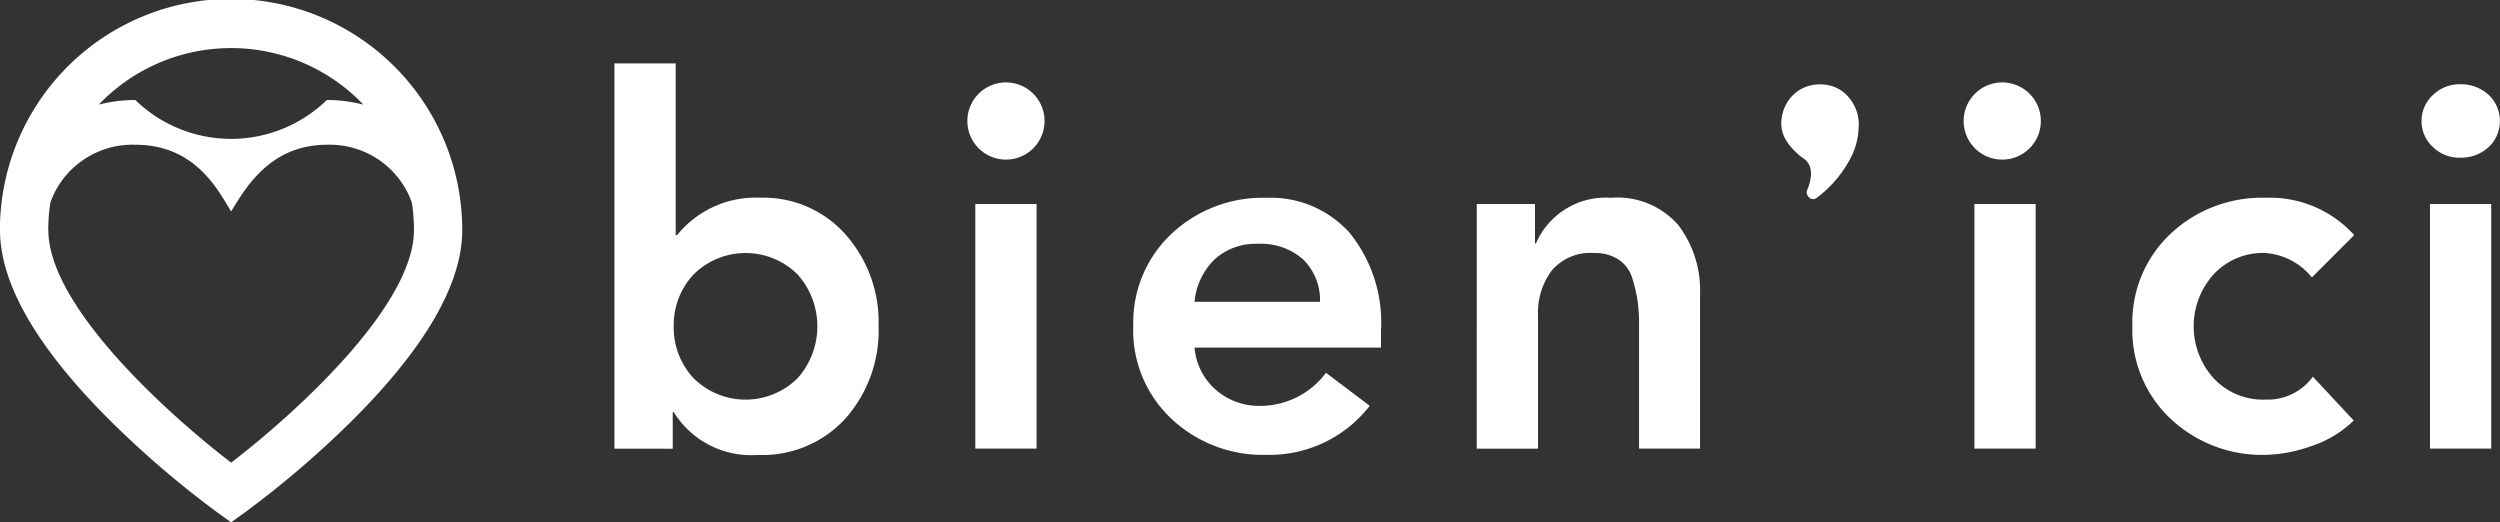 <svg id="logo_bien_ici" data-name="logo_bien ici" xmlns="http://www.w3.org/2000/svg" width="134.018" height="28" viewBox="0 0 134.018 28">
  <rect x="0" y="0" width="134.018" height="28" fill="#333333" stroke="none"/>
  <path id="Tracé_31938" data-name="Tracé 31938" d="M1914.472,27.976c0,2.884,1.995,6.328,5.929,10.238a52.616,52.616,0,0,0,5.7,4.884l.759.545.758-.545a52.4,52.4,0,0,0,5.705-4.884c3.934-3.909,5.929-7.353,5.929-10.238a12.392,12.392,0,0,0-24.785,0m12.392-9.756a9.8,9.8,0,0,1,7.094,3.033,7.75,7.75,0,0,0-1.961-.249,7.366,7.366,0,0,1-10.266,0,7.769,7.769,0,0,0-1.96.248A9.8,9.8,0,0,1,1926.865,18.221Zm-9.8,9.756a9.762,9.762,0,0,1,.11-1.457,4.947,4.947,0,0,1,.224-.541,4.682,4.682,0,0,1,4.335-2.576c3.255,0,4.462,2.5,5.133,3.574.715-1.146,2.035-3.574,5.133-3.574a4.682,4.682,0,0,1,4.335,2.576,4.81,4.81,0,0,1,.225.542,9.746,9.746,0,0,1,.11,1.456c0,4.112-6.492,9.932-9.8,12.468-3.311-2.535-9.8-8.355-9.8-12.468" transform="translate(-1914.472 -15.643)" fill="#fff" fill-rule="evenodd"/>
  <path id="Tracé_31939" data-name="Tracé 31939" d="M1997.512,44.862V24.211h3.283v9.2h.08a5.412,5.412,0,0,1,4.457-2,5.867,5.867,0,0,1,4.564,1.967,7.065,7.065,0,0,1,1.775,4.916,7.11,7.11,0,0,1-1.761,4.936A6.02,6.02,0,0,1,2005.2,45.2a4.884,4.884,0,0,1-4.51-2.295h-.054v1.961Zm3.176-6.557a3.978,3.978,0,0,0,1.054,2.768,3.955,3.955,0,0,0,5.6,0,4.181,4.181,0,0,0,0-5.536,3.956,3.956,0,0,0-5.6,0,3.979,3.979,0,0,0-1.054,2.768Zm16.169,6.557V31.748h3.283V44.862Zm8.47-6.557a6.509,6.509,0,0,1,2.048-4.962,7.142,7.142,0,0,1,5.091-1.927,5.674,5.674,0,0,1,4.464,1.887,7.64,7.64,0,0,1,1.674,5.25v.894h-9.995a3.38,3.38,0,0,0,1.148,2.268,3.509,3.509,0,0,0,2.375.854,4.384,4.384,0,0,0,3.523-1.774L2038,42.567a6.8,6.8,0,0,1-5.538,2.628,7.149,7.149,0,0,1-5.085-1.928,6.5,6.5,0,0,1-2.055-4.962Zm3.282-1.314h6.726a3.046,3.046,0,0,0-.914-2.281,3.413,3.413,0,0,0-2.422-.827,3.263,3.263,0,0,0-2.308.827,3.615,3.615,0,0,0-1.081,2.281m15.128,7.871V31.748h3.122v2.108h.053a4.072,4.072,0,0,1,4.017-2.441,4.33,4.33,0,0,1,3.616,1.467,5.769,5.769,0,0,1,1.161,3.695v8.284h-3.269V38.218a9.235,9.235,0,0,0-.073-1.24,8.029,8.029,0,0,0-.274-1.2,1.878,1.878,0,0,0-.72-1.034,2.289,2.289,0,0,0-1.347-.367,2.7,2.7,0,0,0-2.268.941,3.748,3.748,0,0,0-.734,2.381v7.164h-3.283ZM2018.5,29.368a2.069,2.069,0,1,0-2.069-2.069,2.069,2.069,0,0,0,2.069,2.069Zm42.94,1.66a2.81,2.81,0,0,0,.195-.659,1.347,1.347,0,0,0-.029-.6.874.874,0,0,0-.353-.464,3.5,3.5,0,0,1-.9-.918,1.754,1.754,0,0,1-.27-1.228,2.11,2.11,0,0,1,.256-.787,2,2,0,0,1,1.233-.964,2.12,2.12,0,0,1,.826-.058,1.928,1.928,0,0,1,1.361.781,2.217,2.217,0,0,1,.449,1.534,3.778,3.778,0,0,1-.44,1.641,6.3,6.3,0,0,1-.884,1.268,6.1,6.1,0,0,1-.935.852c-.3.213-.6-.18-.508-.4" transform="translate(-1964.573 -20.812)" fill="#fff" fill-rule="evenodd"/>
  <path id="Tracé_31940" data-name="Tracé 31940" d="M2180.424,46.413V33.3h3.282V46.413h-3.282Zm8.469-6.557a6.51,6.51,0,0,1,2.048-4.962,7.142,7.142,0,0,1,5.091-1.928,6.086,6.086,0,0,1,4.751,2l-2.269,2.268a3.54,3.54,0,0,0-2.482-1.307,3.6,3.6,0,0,0-2.8,1.161,4.159,4.159,0,0,0,0,5.536,3.6,3.6,0,0,0,2.8,1.161,3,3,0,0,0,2.536-1.227l2.189,2.348a5.816,5.816,0,0,1-2.282,1.374,7.709,7.709,0,0,1-2.442.467,7.148,7.148,0,0,1-5.084-1.928A6.5,6.5,0,0,1,2188.893,39.856Zm15.5-11.006a1.871,1.871,0,0,1,.6-1.381,2.021,2.021,0,0,1,1.468-.587,2.174,2.174,0,0,1,1.521.56,1.921,1.921,0,0,1,0,2.815,2.173,2.173,0,0,1-1.521.56,2.015,2.015,0,0,1-1.475-.587,1.88,1.88,0,0,1-.594-1.381m.454,17.562V33.3h3.282V46.413h-3.282ZM2181.917,30.92a2.069,2.069,0,1,0-2.07-2.069A2.069,2.069,0,0,0,2181.917,30.92Z" transform="translate(-2074.581 -22.364)" fill="#fff" fill-rule="evenodd"/>
</svg>
